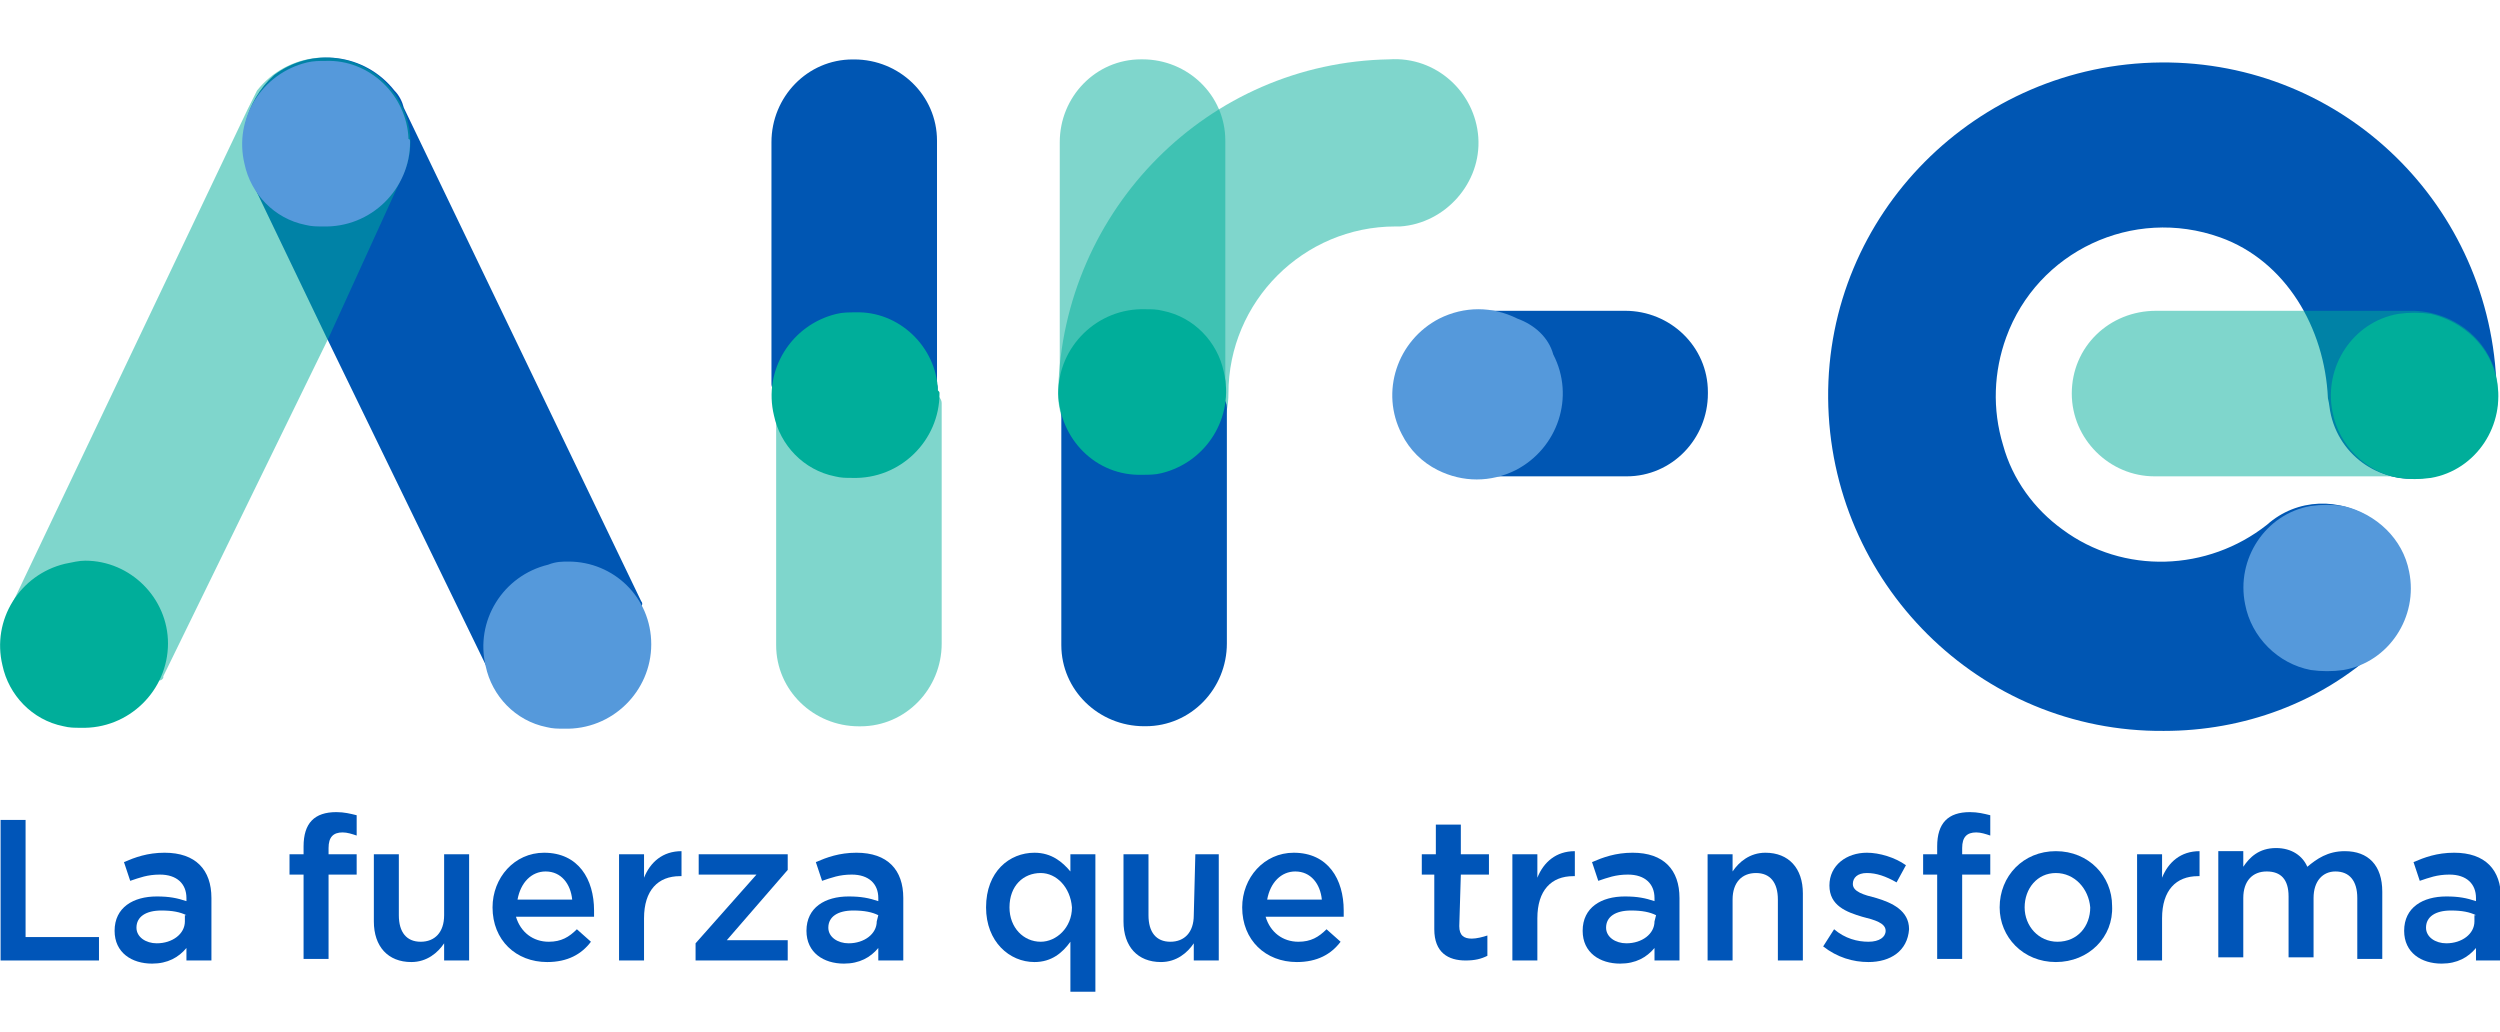 <?xml version="1.0" encoding="utf-8"?>
<!-- Generator: Adobe Illustrator 25.4.1, SVG Export Plug-In . SVG Version: 6.00 Build 0)  -->
<svg version="1.1" id="Capa_1" xmlns="http://www.w3.org/2000/svg" width="160" height="66.069" xmlns:xlink="http://www.w3.org/1999/xlink" x="0px" y="0px"
	 viewBox="0 0 160 66.1" style="enable-background:new 0 0 160 66.1;" xml:space="preserve">
<style type="text/css">
	.st0{opacity:0.5;fill:#00AE9A;enable-background:new    ;}
	.st1{fill:#0056B3;}
	.st2{fill:#00AE9A;}
	.st3{fill:#5599DB;}
	.st4{fill:#0055B8;}
</style>
<g id="logo-aire" transform="translate(-47 -0.13)">
	<g id="Grupo_401" transform="translate(47.019 0.13)">
		<g id="Grupo_400">
			<path id="Trazado_662" class="st0" d="M71.5,30.4c-2.3-0.8-3.9-3-3.8-5.4C68,13.4,77.3,4,88.9,3.8c3-0.2,5.5,2.1,5.7,5
				s-2.1,5.5-5,5.7c-0.1,0-0.2,0-0.3,0c-5.9,0-10.7,4.8-10.7,10.7c0,3-2.4,5.4-5.4,5.4C72.6,30.6,72,30.5,71.5,30.4z"/>
			<path id="Trazado_663" class="st0" d="M77.6,25.2h-8.9c-0.5,0-0.9-0.4-0.9-0.9V9.1c0-2.9,2.3-5.3,5.2-5.3c0,0,0,0,0.1,0l0,0
				c2.9,0,5.3,2.3,5.3,5.2c0,0,0,0,0,0.1v15.2c0.1,0.4-0.2,0.8-0.6,0.9C77.7,25.2,77.6,25.2,77.6,25.2z"/>
			<g id="Grupo_398" transform="translate(49.34 0.106)">
				<path id="Trazado_664" class="st0" d="M0.6,25.1h9.7c0.3,0,0.6,0.3,0.6,0.6v15.4c0,2.9-2.3,5.3-5.2,5.3c0,0,0,0-0.1,0l0,0
					c-2.9,0-5.3-2.3-5.3-5.2c0,0,0,0,0-0.1V25.6C0,25.3,0.3,25.1,0.6,25.1z"/>
				<path id="Trazado_665" class="st1" d="M10.3,25.1H0.6c-0.3,0-0.6-0.3-0.6-0.6V9c0-2.9,2.3-5.3,5.2-5.3c0,0,0,0,0.1,0l0,0
					c2.9,0,5.3,2.3,5.3,5.2c0,0,0,0,0,0.1v15.5C10.7,24.8,10.6,25.1,10.3,25.1z"/>
			</g>
			<path id="Trazado_666" class="st1" d="M17.5,4.8c2.4-1.8,5.8-1.4,7.7,1c0.3,0.3,0.5,0.7,0.6,1.1L41,38.5c0.1,0.1,0.1,0.3-0.1,0.4
				h-0.1l-9.1,4.4c-0.1,0.1-0.3,0.1-0.4-0.1v-0.1L20.8,21.5l0,0l-4.8-10C15,9.2,15.6,6.5,17.5,4.8z"/>
			<path id="Trazado_667" class="st2" d="M60.1,25.2c0,3-2.5,5.5-5.6,5.4c-0.4,0-0.7,0-1.1-0.1c-2-0.4-3.5-2-3.9-3.9
				c-0.7-2.9,1.1-5.8,4-6.5c0.4-0.1,0.8-0.1,1.2-0.1c2.8-0.1,5.2,2.2,5.3,5C60.1,25.1,60.1,25.1,60.1,25.2"/>
			<path id="Trazado_668" class="st1" d="M68.7,25.2h8.9c0.5,0,0.9,0.4,0.9,0.9v15.1c0,2.9-2.3,5.3-5.2,5.3c0,0,0,0-0.1,0l0,0
				c-2.9,0-5.3-2.3-5.3-5.2c0,0,0,0,0-0.1V26.1C67.7,25.5,68.1,25.2,68.7,25.2z"/>
			<path id="Trazado_669" class="st1" d="M138.5,46.8c-11.8,0.1-21.4-9.5-21.5-21.3S126.5,4.1,138.3,4c11.7-0.1,21.2,9.2,21.5,20.9
				c0,2.6-1.5,5.1-4.1,5.6c-2.9,0.7-5.8-1-6.5-3.9c-0.1-0.4-0.1-0.7-0.2-1.1c-0.2-4.5-2.7-8.8-6.9-10.3c-5.6-2-11.7,0.9-13.7,6.4
				c-0.8,2.2-0.9,4.6-0.2,6.9c0.6,2.2,2,4.1,3.8,5.4c3.9,2.9,9.3,2.7,13.1-0.3c1.9-1.7,4.7-1.8,6.8-0.3c2.4,1.8,2.8,5.1,1.1,7.5
				c-0.2,0.3-0.5,0.6-0.8,0.8C148.5,45,143.6,46.8,138.5,46.8z"/>
			<path id="Trazado_670" class="st1" d="M89.3,25.2L89.3,25.2c0-2.9,2.3-5.3,5.2-5.3c0,0,0,0,0.1,0h9.4c2.9,0,5.3,2.3,5.3,5.2
				c0,0,0,0,0,0.1l0,0c0,2.9-2.3,5.3-5.2,5.3c0,0,0,0-0.1,0h-9.4C91.7,30.5,89.4,28.1,89.3,25.2z"/>
			<path id="Trazado_671" class="st3" d="M99.4,22.7c1.4,2.7,0.3,6-2.4,7.4c-1.6,0.8-3.4,0.8-5,0c-1-0.5-1.8-1.3-2.3-2.3
				c-1.4-2.7-0.3-6,2.4-7.4c1.6-0.8,3.4-0.8,5,0C98.2,20.8,99.1,21.6,99.4,22.7z"/>
			<path id="Trazado_672" class="st3" d="M143.7,38.7c-0.6-2.9,1.3-5.8,4.2-6.3c0.7-0.1,1.4-0.1,2.1,0c2.1,0.5,3.8,2.1,4.2,4.2
				c0.6,2.9-1.3,5.8-4.2,6.3c-0.7,0.1-1.4,0.1-2.1,0C145.8,42.5,144.1,40.8,143.7,38.7z"/>
			<path id="Trazado_673" class="st0" d="M154.5,19.9H138c-3,0-5.4,2.3-5.4,5.3c0,2.9,2.4,5.3,5.3,5.3h0.1h16.5c3,0,5.4-2.3,5.4-5.3
				C159.9,22.3,157.5,20,154.5,19.9z"/>
			<path id="Trazado_674" class="st0" d="M24.1,4.8c-2.4-1.8-5.8-1.4-7.7,1C16.2,6.2,16,6.6,15.8,7L0.7,38.7
				c-0.1,0.1-0.1,0.3,0.1,0.4h0.1l9.1,4.4c0.1,0.1,0.3,0.1,0.4-0.1v-0.1L21,21.6l0,0l4.7-10.3C26.8,9.1,26.1,6.4,24.1,4.8z"/>
			<path id="Trazado_675" class="st2" d="M10.7,41.2c0,3-2.5,5.5-5.6,5.4c-0.4,0-0.7,0-1.1-0.1c-2-0.4-3.5-2-3.9-3.9
				c-0.7-2.9,1.1-5.8,4-6.5C4.6,36,5,35.9,5.4,35.9C8.3,35.9,10.7,38.3,10.7,41.2L10.7,41.2z"/>
			<g id="Grupo_399" transform="translate(30.943 32.257)">
				<path id="Trazado_676" class="st3" d="M10.7,9c0,3-2.5,5.5-5.6,5.4c-0.4,0-0.7,0-1.1-0.1c-2-0.4-3.5-2-3.9-3.9
					c-0.7-2.9,1.1-5.8,4-6.5C4.6,3.7,5,3.7,5.4,3.7C8.3,3.7,10.7,6,10.7,9C10.7,8.9,10.7,8.9,10.7,9z"/>
			</g>
			<path id="Trazado_677" class="st3" d="M26.2,9.1c0,3-2.5,5.5-5.6,5.4c-0.4,0-0.7,0-1.1-0.1c-2-0.4-3.5-2-3.9-3.9
				c-0.7-2.9,1.1-5.8,4-6.5c0.4-0.1,0.8-0.1,1.2-0.1c2.8-0.1,5.2,2.2,5.3,5C26.2,8.9,26.2,9,26.2,9.1"/>
			<path id="Trazado_678" class="st2" d="M67.7,25.2c0-3,2.5-5.5,5.6-5.4c0.4,0,0.7,0,1.1,0.1c2,0.4,3.5,2,3.9,3.9
				c0.7,2.9-1.1,5.8-4,6.5c-0.4,0.1-0.8,0.1-1.2,0.1C70.1,30.5,67.8,28.1,67.7,25.2"/>
			<path id="Trazado_679" class="st2" d="M149.3,26.4c-0.6-2.9,1.3-5.8,4.2-6.3c0.7-0.1,1.4-0.1,2.1,0c2.1,0.5,3.8,2.1,4.2,4.2
				c0.6,2.9-1.3,5.8-4.2,6.3c-0.7,0.1-1.4,0.1-2.1,0C151.4,30.2,149.7,28.5,149.3,26.4z"/>
		</g>
	</g>
</g>
<g>
	<polygon class="st4" points="0,52.5 1.6,52.5 1.6,60 6.3,60 6.3,61.5 0,61.5 	"/>
	<path class="st4" d="M11.9,61.5v-0.8c-0.5,0.6-1.2,1-2.2,1c-1.3,0-2.4-0.7-2.4-2.1l0,0c0-1.5,1.2-2.2,2.7-2.2
		c0.8,0,1.3,0.1,1.9,0.3v-0.2c0-0.9-0.6-1.5-1.7-1.5c-0.8,0-1.3,0.2-1.9,0.4l-0.4-1.2c0.7-0.3,1.5-0.6,2.6-0.6c2,0,3,1.1,3,2.9v4
		C13.5,61.5,11.9,61.5,11.9,61.5z M11.9,58.6c-0.4-0.2-0.9-0.3-1.6-0.3c-1,0-1.6,0.4-1.6,1.1l0,0c0,0.6,0.6,1,1.3,1
		c1,0,1.8-0.6,1.8-1.4v-0.4H11.9z"/>
	<path class="st4" d="M22.8,54.7V56H21v5.4h-1.6V56h-0.9v-1.3h0.9v-0.5c0-1.5,0.7-2.2,2.1-2.2c0.5,0,0.9,0.1,1.3,0.2v1.3
		c-0.3-0.1-0.6-0.2-0.9-0.2c-0.6,0-0.9,0.3-0.9,1v0.4H22.8z"/>
	<path class="st4" d="M28.4,54.7H30v6.8h-1.6v-1.1c-0.4,0.6-1.1,1.2-2.1,1.2c-1.5,0-2.4-1-2.4-2.6v-4.3h1.6v3.9
		c0,1.1,0.5,1.7,1.4,1.7s1.5-0.6,1.5-1.7V54.7z"/>
	<path class="st4" d="M35.1,60.3c0.8,0,1.3-0.3,1.8-0.8l0.9,0.8c-0.6,0.8-1.5,1.3-2.8,1.3c-2,0-3.5-1.4-3.5-3.5
		c0-1.9,1.4-3.5,3.3-3.5c2.2,0,3.2,1.7,3.2,3.7c0,0.1,0,0.3,0,0.4h-5C33.3,59.7,34.1,60.3,35.1,60.3 M36.6,57.6
		c-0.1-1-0.7-1.8-1.7-1.8c-0.9,0-1.6,0.7-1.8,1.8H36.6z"/>
	<path class="st4" d="M41.2,61.5h-1.6v-6.8h1.6v1.5c0.4-1,1.2-1.7,2.4-1.7v1.6h-0.1c-1.4,0-2.3,0.9-2.3,2.7
		C41.2,58.8,41.2,61.5,41.2,61.5z"/>
	<polygon class="st4" points="44.7,56 44.7,54.7 50.4,54.7 50.4,55.7 46.5,60.2 50.4,60.2 50.4,61.5 44.5,61.5 44.5,60.4 48.4,56 	
		"/>
	<path class="st4" d="M56.2,61.5v-0.8c-0.5,0.6-1.2,1-2.2,1c-1.3,0-2.4-0.7-2.4-2.1l0,0c0-1.5,1.2-2.2,2.7-2.2
		c0.8,0,1.3,0.1,1.9,0.3v-0.2c0-0.9-0.6-1.5-1.7-1.5c-0.8,0-1.3,0.2-1.9,0.4l-0.4-1.2c0.7-0.3,1.5-0.6,2.6-0.6c2,0,3,1.1,3,2.9v4
		C57.8,61.5,56.2,61.5,56.2,61.5z M56.2,58.6c-0.4-0.2-0.9-0.3-1.6-0.3c-1,0-1.6,0.4-1.6,1.1l0,0c0,0.6,0.6,1,1.3,1
		c1,0,1.8-0.6,1.8-1.4L56.2,58.6L56.2,58.6z"/>
	<path class="st4" d="M68.5,63.5v-3.2c-0.5,0.7-1.2,1.3-2.3,1.3c-1.6,0-3.1-1.3-3.1-3.5c0-2.3,1.5-3.5,3.1-3.5
		c1.1,0,1.8,0.6,2.3,1.2v-1.1h1.6v8.8H68.5z M66.6,55.9c-1.1,0-2,0.8-2,2.2c0,1.3,0.9,2.2,2,2.2c1,0,2-0.9,2-2.2
		C68.5,56.8,67.6,55.9,66.6,55.9"/>
	<path class="st4" d="M76.5,54.7H78v6.8h-1.6v-1.1c-0.4,0.6-1.1,1.2-2.1,1.2c-1.5,0-2.4-1-2.4-2.6v-4.3h1.6v3.9
		c0,1.1,0.5,1.7,1.4,1.7s1.5-0.6,1.5-1.7L76.5,54.7L76.5,54.7z"/>
	<path class="st4" d="M83.1,60.3c0.8,0,1.3-0.3,1.8-0.8l0.9,0.8c-0.6,0.8-1.5,1.3-2.8,1.3c-2,0-3.5-1.4-3.5-3.5
		c0-1.9,1.4-3.5,3.3-3.5c2.2,0,3.2,1.7,3.2,3.7c0,0.1,0,0.3,0,0.4h-5C81.3,59.7,82.1,60.3,83.1,60.3 M84.6,57.6
		c-0.1-1-0.7-1.8-1.7-1.8c-0.9,0-1.6,0.7-1.8,1.8H84.6z"/>
	<path class="st4" d="M93.4,59.3c0,0.6,0.3,0.8,0.8,0.8c0.3,0,0.7-0.1,1-0.2v1.3c-0.4,0.2-0.8,0.3-1.4,0.3c-1.1,0-2-0.5-2-2V56H91
		v-1.3h0.9v-1.9h1.6v1.9h1.8V56h-1.8L93.4,59.3L93.4,59.3z"/>
	<path class="st4" d="M98.4,61.5h-1.6v-6.8h1.6v1.5c0.4-1,1.2-1.7,2.4-1.7v1.6h-0.1c-1.4,0-2.3,0.9-2.3,2.7V61.5z"/>
	<path class="st4" d="M105.9,61.5v-0.8c-0.5,0.6-1.2,1-2.2,1c-1.3,0-2.4-0.7-2.4-2.1l0,0c0-1.5,1.2-2.2,2.7-2.2
		c0.8,0,1.3,0.1,1.9,0.3v-0.2c0-0.9-0.6-1.5-1.7-1.5c-0.8,0-1.3,0.2-1.9,0.4l-0.4-1.2c0.7-0.3,1.5-0.6,2.6-0.6c2,0,3,1.1,3,2.9v4
		C107.5,61.5,105.9,61.5,105.9,61.5z M106,58.6c-0.4-0.2-0.9-0.3-1.6-0.3c-1,0-1.6,0.4-1.6,1.1l0,0c0,0.6,0.6,1,1.3,1
		c1,0,1.8-0.6,1.8-1.4L106,58.6L106,58.6z"/>
	<path class="st4" d="M110.9,61.5h-1.6v-6.8h1.6v1.1c0.4-0.6,1.1-1.2,2.1-1.2c1.5,0,2.4,1,2.4,2.6v4.3h-1.6v-3.9
		c0-1.1-0.5-1.7-1.4-1.7s-1.5,0.6-1.5,1.7V61.5z"/>
	<path class="st4" d="M119.6,61.6c-1,0-2-0.3-2.9-1l0.7-1.1c0.7,0.6,1.5,0.8,2.2,0.8s1.1-0.3,1.1-0.7l0,0c0-0.5-0.7-0.7-1.5-0.9
		c-1-0.3-2.1-0.7-2.1-2l0,0c0-1.3,1.1-2.1,2.4-2.1c0.8,0,1.8,0.3,2.5,0.8l-0.6,1.1c-0.7-0.4-1.3-0.6-1.9-0.6s-0.9,0.3-0.9,0.7l0,0
		c0,0.5,0.7,0.7,1.5,0.9c1,0.3,2.1,0.8,2.1,2l0,0C122.1,60.9,121,61.6,119.6,61.6"/>
	<path class="st4" d="M127.4,54.7V56h-1.8v5.4H124V56h-0.9v-1.3h0.9v-0.5c0-1.5,0.7-2.2,2.1-2.2c0.5,0,0.9,0.1,1.3,0.2v1.3
		c-0.3-0.1-0.6-0.2-0.9-0.2c-0.6,0-0.9,0.3-0.9,1v0.4H127.4z"/>
	<path class="st4" d="M131.6,61.6c-2.1,0-3.6-1.6-3.6-3.5c0-2,1.5-3.6,3.6-3.6s3.6,1.6,3.6,3.5C135.3,60,133.7,61.6,131.6,61.6
		 M131.6,55.9c-1.2,0-2,1-2,2.2s0.9,2.2,2.1,2.2c1.3,0,2.1-1,2.1-2.2C133.7,56.9,132.8,55.9,131.6,55.9"/>
	<path class="st4" d="M138.4,61.5h-1.6v-6.8h1.6v1.5c0.4-1,1.2-1.7,2.4-1.7v1.6h-0.1c-1.4,0-2.3,0.9-2.3,2.7L138.4,61.5L138.4,61.5z
		"/>
	<path class="st4" d="M150.1,54.5c1.5,0,2.4,0.9,2.4,2.6v4.3h-1.6v-3.9c0-1.1-0.5-1.7-1.4-1.7c-0.8,0-1.4,0.6-1.4,1.7v3.8h-1.6v-3.9
		c0-1.1-0.5-1.6-1.4-1.6s-1.5,0.6-1.5,1.7v3.8H142v-6.8h1.6v1c0.4-0.6,1-1.2,2.1-1.2c1,0,1.7,0.5,2,1.2
		C148.3,55,149,54.5,150.1,54.5"/>
	<path class="st4" d="M158.5,61.5v-0.8c-0.5,0.6-1.2,1-2.2,1c-1.3,0-2.4-0.7-2.4-2.1l0,0c0-1.5,1.2-2.2,2.7-2.2
		c0.8,0,1.3,0.1,1.9,0.3v-0.2c0-0.9-0.6-1.5-1.7-1.5c-0.8,0-1.3,0.2-1.9,0.4l-0.4-1.2c0.7-0.3,1.5-0.6,2.6-0.6c2,0,3,1.1,3,2.9v4
		C160.1,61.5,158.5,61.5,158.5,61.5z M158.5,58.6c-0.4-0.2-0.9-0.3-1.6-0.3c-1,0-1.6,0.4-1.6,1.1l0,0c0,0.6,0.6,1,1.3,1
		c1,0,1.8-0.6,1.8-1.4v-0.4H158.5z"/>
</g>
</svg>
